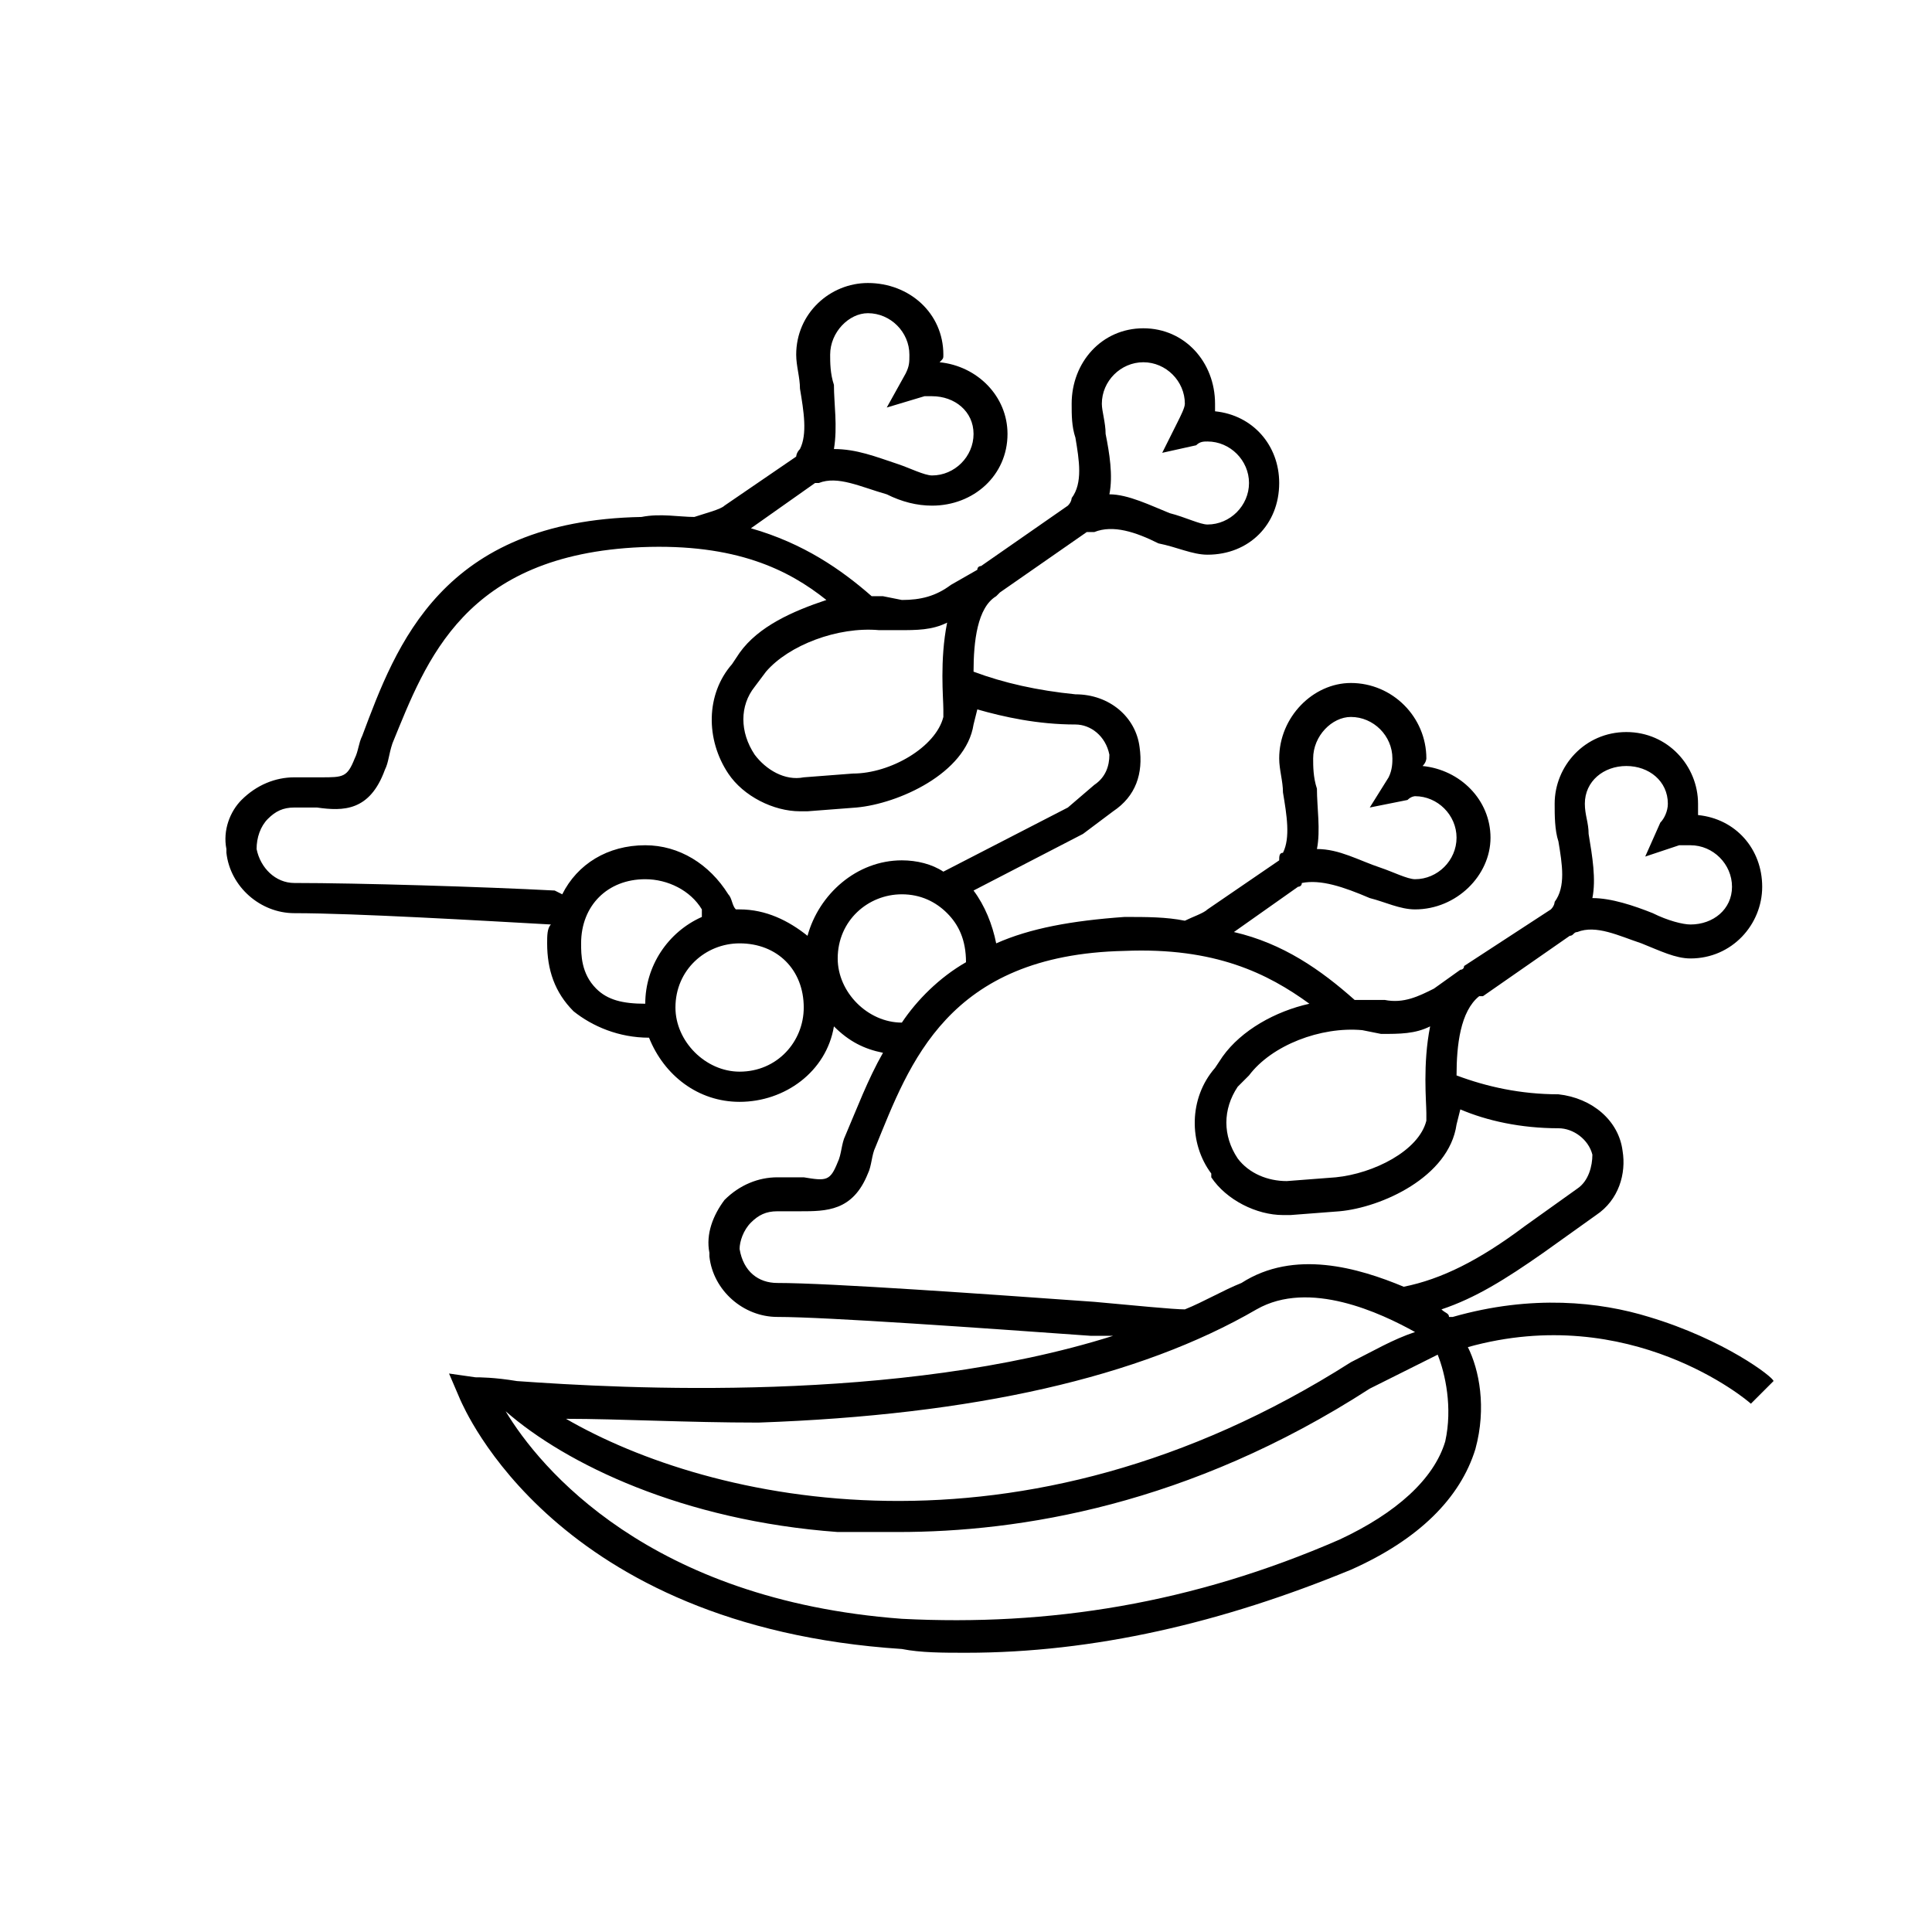 <svg xmlns="http://www.w3.org/2000/svg" viewBox="0 0 512 512">
    <path d="M437 163c-13 4-31 6-52 0l-1 0c0 1-1 1-2 2 9 3 17 8 27 15l14 10c6 4 8 11 7 17-1 8-8 14-17 15-10 0-19 2-27 5 0 8 1 17 6 21l1 0c0 0 0 0 0 0l0 0 23 16c1 0 1 1 2 1 5 2 11-1 17-3 5-2 9-4 13-4 11 0 19 9 19 19 0 10-7 18-17 19 0 1 0 2 0 3 0 10-8 19-19 19-11 0-19-9-19-19 0-3 0-7 1-10 1-6 2-12-1-16 0 0 0-1-1-2l-23-15c0-1-1-1-1-1l-7-5c-4-2-8-4-13-3l-5 0c-1 0-2 0-3 0-9 8-19 15-32 18l17 12c0 0 1 0 1 1 5 1 11-1 18-4 4-1 8-3 12-3 11 0 20 9 20 19 0 10-8 18-18 19 1 1 1 2 1 2 0 11-9 20-20 20-10 0-19-9-19-20 0-3 1-6 1-9 1-6 2-12 0-16-1 0-1-1-1-2l-19-13c-1-1-4-2-6-3-5 1-10 1-16 1-14-1-25-3-34-7-1 5-3 10-6 14l29 15 8 6c6 4 8 10 7 17-1 8-8 14-17 14-10 1-19 3-27 6 0 8 1 17 6 20l1 1c0 0 0 0 0 0l0 0 23 16c1 0 1 0 2 0 5 2 11 0 17-3 5-1 9-3 13-3 11 0 19 8 19 19 0 10-7 18-17 19 0 1 0 2 0 2 0 11-8 20-19 20-11 0-19-9-19-20 0-3 0-6 1-9 1-6 2-12-1-16 0 0 0-1-1-2l-23-16c0 0-1 0-1-1l-7-4c-4-3-8-4-13-4l-5 1c-1 0-2 0-3 0-8 7-18 14-32 18l17 12c0 0 1 0 1 0 5 2 11-1 18-3 4-2 8-3 12-3 11 0 20 8 20 19 0 10-8 18-18 19 1 1 1 1 1 2 0 11-9 19-20 19-10 0-19-8-19-19 0-3 1-6 1-9 1-6 2-12 0-16-1-1-1-2-1-2l-19-13c-1-1-5-2-8-3-4 0-9 1-14 0-53-1-65-34-74-58-1-2-1-4-2-6-2-5-3-5-9-5-2 0-3 0-5 0l-2 0c-5 0-10-2-14-6-3-3-5-8-4-13l0-1c1-9 9-16 18-16 16 0 50-2 68-3-1-1-1-3-1-5 0-7 2-13 7-18 5-4 12-7 20-7 4-10 13-17 24-17 12 0 23 8 25 20 4-4 8-6 13-7-4-7-7-15-10-22-1-2-1-5-2-7-2-5-3-5-9-4-2 0-3 0-5 0l-2 0c-5 0-10-2-14-6-3-4-5-9-4-14l0-1c1-9 9-16 18-16 13 0 55-3 83-5 2 0 4 0 6 0-57-18-130-14-158-12 0 0 0 0 0 0l0 0c-6 1-10 1-11 1l-7 1 3-7c1-2 25-60 117-66 5-1 11-1 17-1 34 0 68 8 102 22 18 8 29 19 33 32 3 11 1 21-2 27 43 12 74-14 75-15l6 6c0 1-13 11-33 17z m-6 146c6 0 11-4 11-10 0-2-1-4-2-5l-4-9 9 3c1 0 2 0 3 0 6 0 11-5 11-11 0-6-5-10-11-10-2 0-6 1-10 3-5 2-11 4-16 4 1 5 0 11-1 17 0 3-1 5-1 8 0 6 5 10 11 10z m-73 13c6 0 11-5 11-11 0-1 0-3-1-5l-5-8 10 2c1 1 2 1 2 1 6 0 11-5 11-11 0-6-5-11-11-11-2 0-6 2-9 3-6 2-11 5-17 5 1 5 0 11 0 16-1 3-1 6-1 8 0 6 5 11 10 11z m-55 94c6 0 11-5 11-11 0-1-1-3-2-5l-4-8 9 2c1 1 2 1 3 1 6 0 11-5 11-11 0-6-5-11-11-11-2 0-6 2-10 3-5 2-11 5-16 5 1 5 0 11-1 16 0 3-1 6-1 8 0 6 5 11 11 11z m-73 13c6 0 11-5 11-11 0-2 0-3-1-5l-5-9 10 3c1 0 2 0 2 0 6 0 11-4 11-10 0-6-5-11-11-11-2 0-6 2-9 3-6 2-11 4-17 4 1 6 0 12 0 17-1 3-1 6-1 8 0 6 5 11 10 11z m136-191c5 0 9 0 13 2-2-10-1-20-1-23l0-2c-2-8-14-14-24-15l-13-1c-5 0-10 2-13 6l0 0c-4 6-4 13 0 19l3 3c6 8 19 13 30 12z m-128 107c5 0 9 0 13 2-2-10-1-20-1-23l0-2c-2-8-14-15-24-15l-13-1c-5-1-10 2-13 6l0 0c-4 6-4 13 0 18l3 4c6 7 19 12 30 11z m-91-69c-19 1-52 2-69 2-5 0-9 4-10 9 0 3 1 6 3 8 2 2 4 3 7 3l2 0c1 0 3 0 4 0 7-1 14-1 18 10 1 2 1 4 2 7 9 22 19 50 66 52 25 1 39-6 49-14-9-3-18-7-23-14l-2-3c-7-8-7-20-1-29l0 0c4-6 12-10 19-10 1 0 1 0 2 0l13 1c11 1 29 9 31 22l1 4 0 0c7-2 16-4 26-4 4 0 8-3 9-8 0-3-1-6-4-8l-7-6-33-17c-3 2-7 3-11 3-12 0-22-9-25-20-5 4-11 7-18 7 0 0-1 0-1 0l0 0c-1 1-1 3-2 4-5 8-13 13-22 13-10 0-18-5-22-13z m24-30c-6 0-10 1-13 4-4 4-4 9-4 12 0 10 7 17 17 17 6 0 12-3 15-8 0-1 0-1 0-2-9-4-15-13-15-23z m25-18c-9 0-17 8-17 17 0 10 8 17 17 17 10 0 17-7 17-17 0-9-7-17-17-17z m26 30c0 10 8 17 17 17 5 0 9-2 12-5 3-3 5-7 5-13-7-4-13-10-17-16-9 0-17 8-17 17z m68-91c-28 2-70 5-84 5-5 0-9 3-10 9 0 2 1 5 3 7 2 2 4 3 7 3l2 0c1 0 3 0 4 0 7 0 14 0 18 10 1 2 1 5 2 7 9 22 19 51 66 52 24 1 38-6 49-14-9-2-18-7-23-14l-2-3c-7-8-7-20-1-28l0-1c4-6 12-10 19-10 1 0 1 0 2 0l13 1c11 1 29 9 31 23l1 4 0 0c7-3 16-5 26-5 4 0 8-3 9-7 0-3-1-7-4-9l-14-10c-12-9-22-14-32-16-12 5-29 10-43 1-5-2-10-5-15-7l0 0c-3 0-13 1-24 2z m-89-32c57 2 101 12 132 30 14 8 33-1 42-6-6-2-11-5-17-8-88-56-170-37-208-15 14 0 32-1 51-1z m182-5c-3-10-13-19-28-26-39-17-77-23-116-21-67 5-96 40-105 55 0 0 0 0 0 0 16-14 47-29 88-32 4 0 10 0 16 0 32 0 77 7 125 38 6 3 12 6 18 9 2-5 4-14 2-23z" transform="scale(1, -1) translate(0, -512)"/>
</svg>
